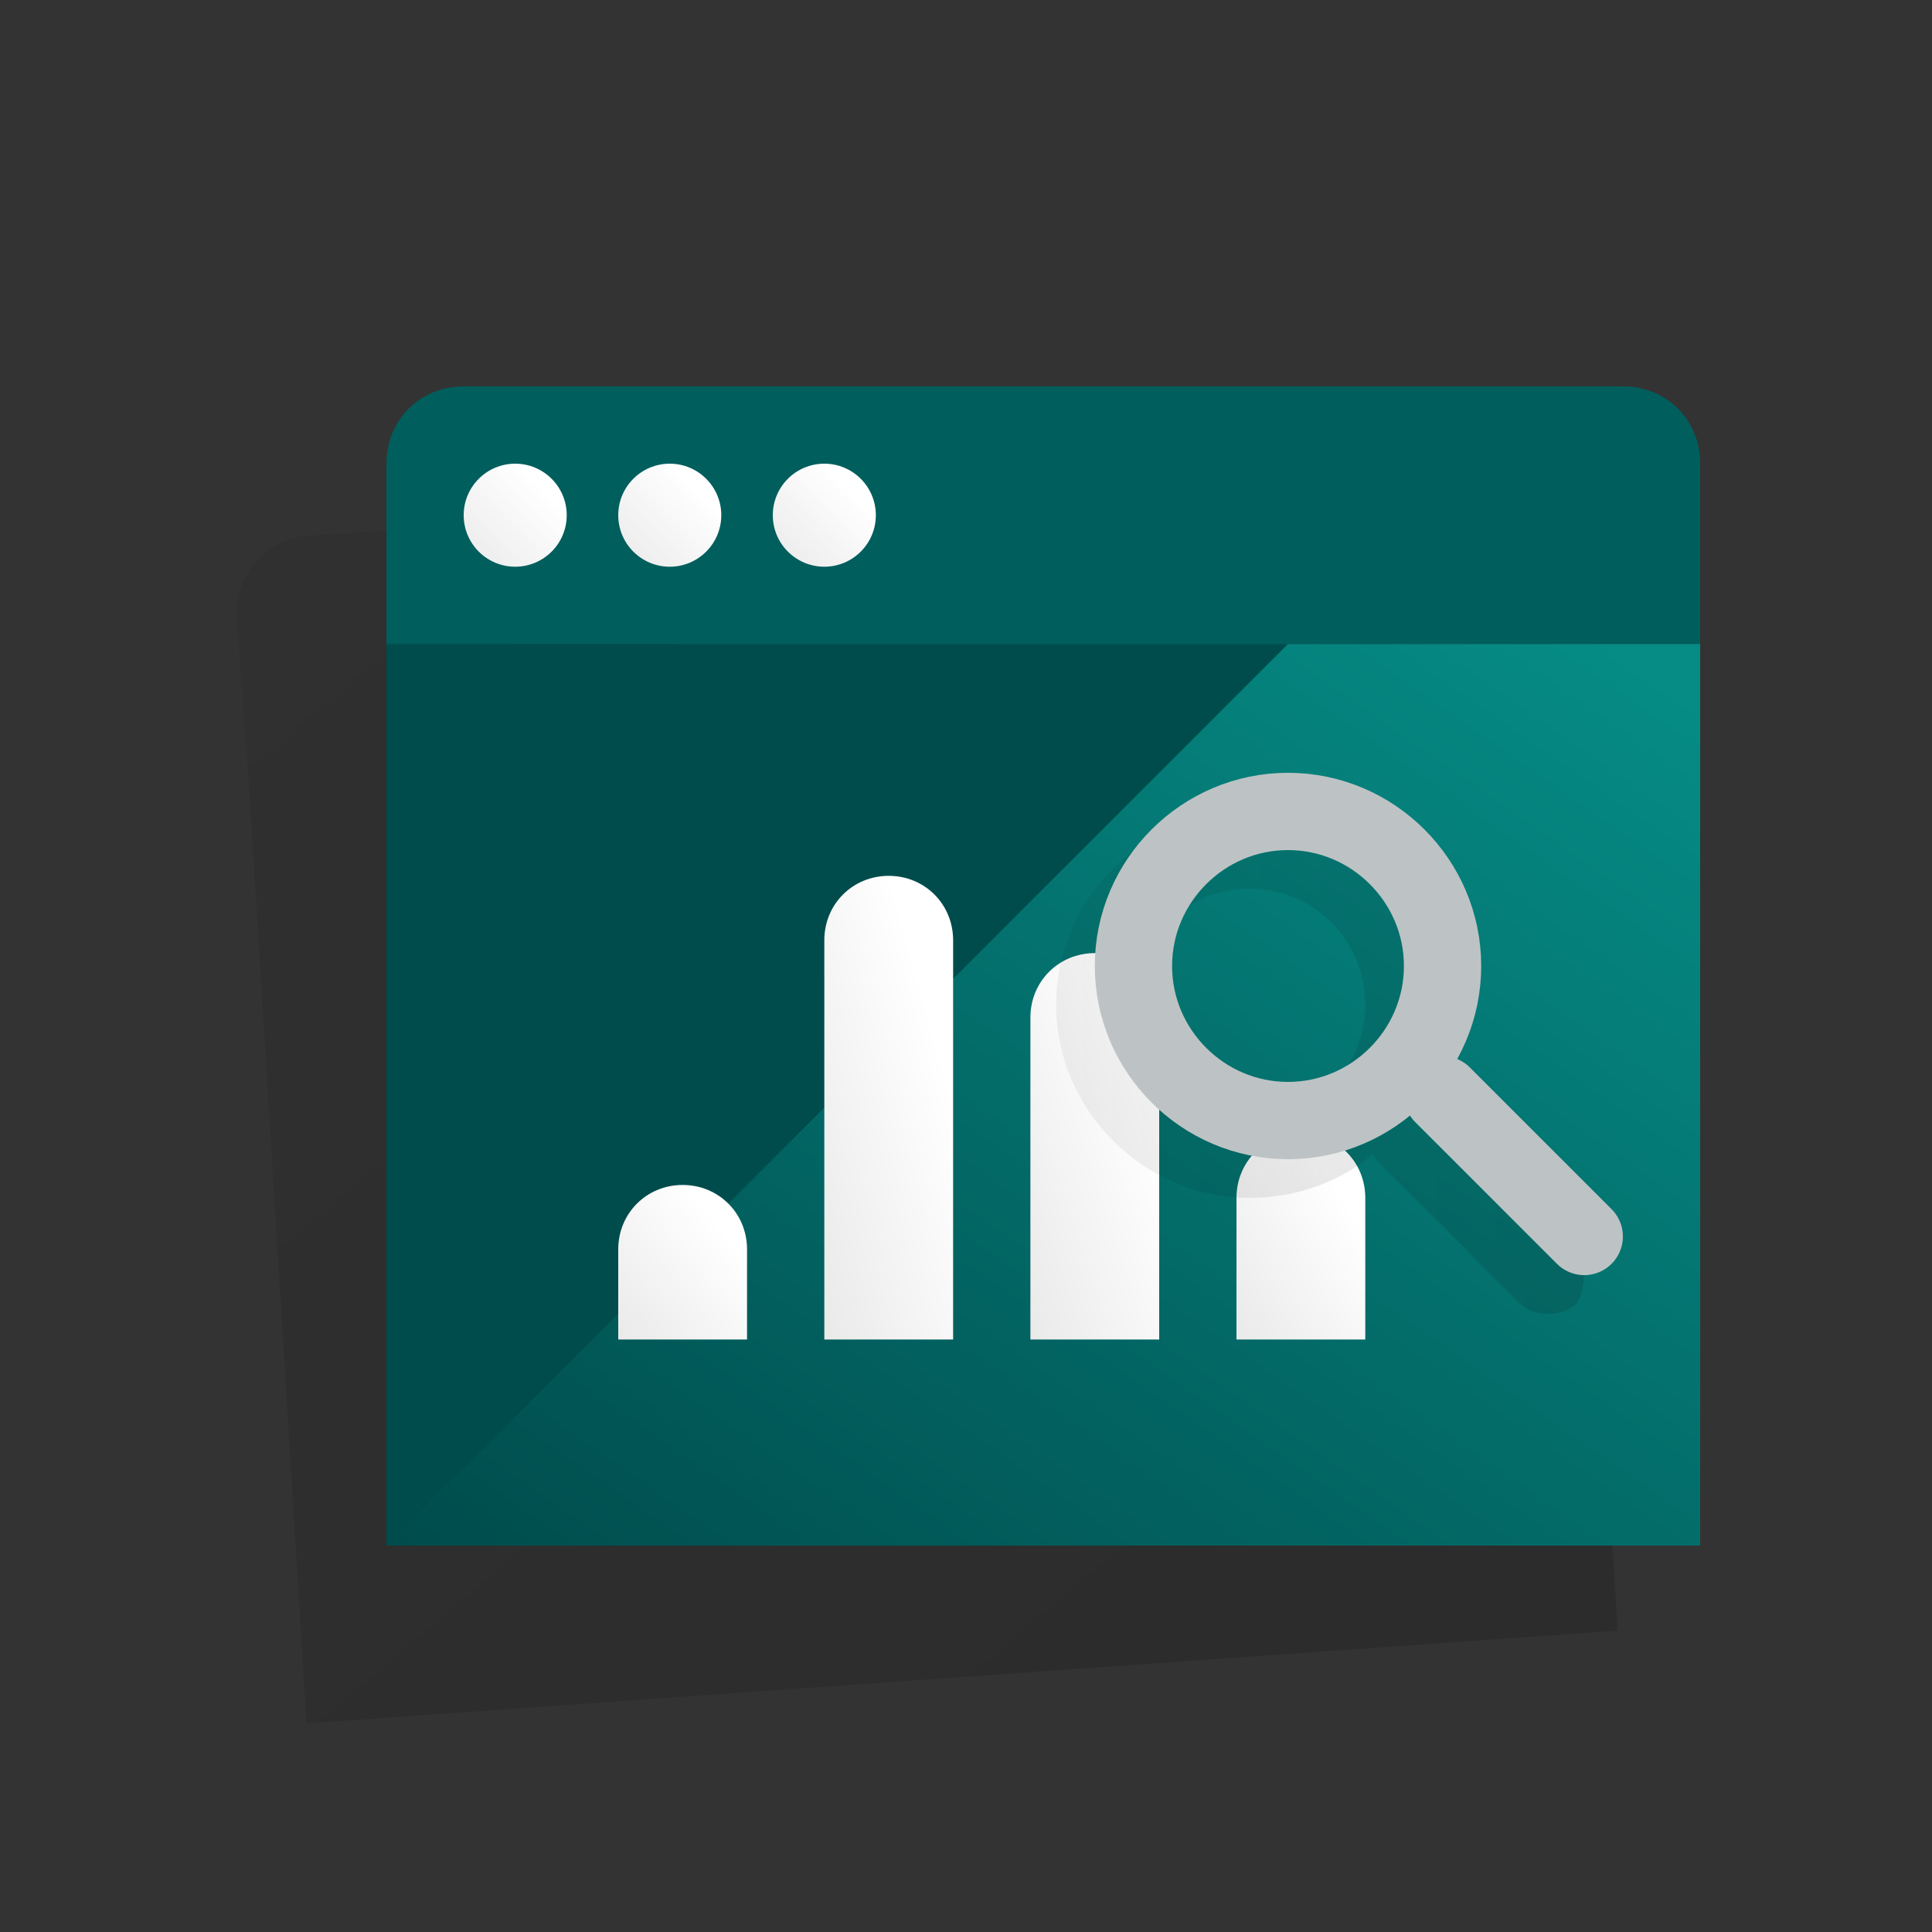 <?xml version="1.0" encoding="utf-8"?>
<!-- Generator: Adobe Illustrator 23.1.1, SVG Export Plug-In . SVG Version: 6.00 Build 0)  -->
<svg version="1.1" id="Layer_1" xmlns="http://www.w3.org/2000/svg" xmlns:xlink="http://www.w3.org/1999/xlink" x="0px" y="0px"
	 viewBox="0 0 75 75" style="enable-background:new 0 0 75 75;" xml:space="preserve">
<rect x="0" y="0" width="75" height="75" fill="#333333" stroke="none"/>
<style type="text/css">
	.st0{fill:none;}
	.st1{opacity:0.5;fill:url(#Shape_1_);enable-background:new    ;}
	.st2{fill:url(#SVGID_1_);}
	.st3{fill:url(#Oval_1_);}
	.st4{fill:url(#SVGID_2_);}
	.st5{fill:url(#SVGID_3_);}
	.st6{fill:url(#Rectangle-path_1_);}
	.st7{fill:#004C4C;}
	.st8{fill:url(#SVGID_4_);}
	.st9{fill:url(#SVGID_5_);}
	.st10{fill:url(#SVGID_6_);}
	.st11{fill:url(#SVGID_7_);}
	.st12{fill:url(#SVGID_8_);}
	.st13{fill:none;stroke:#BDC3C4;stroke-width:3;stroke-linecap:round;stroke-linejoin:round;}
	.st14{fill:none;stroke:#BDC3C4;stroke-width:3;}
</style>
<title>SVG/ICONS / FANCY / Online-risicoscan</title>
<desc>Created with Sketch.</desc>
<g>
	<g>
		<rect id="Rectangle-3-Copy-2" y="0" class="st0" width="75" height="75"/>
		
			<linearGradient id="Shape_1_" gradientUnits="userSpaceOnUse" x1="-255.05" y1="451.027" x2="-254.287" y2="450.196" gradientTransform="matrix(53.606 0 0 -49.22 13686.706 22221.418)">
			<stop  offset="0" style="stop-color:#000000;stop-opacity:0.13"/>
			<stop  offset="1" style="stop-color:#000000;stop-opacity:0.28"/>
		</linearGradient>
		<path id="Shape" class="st1" d="M56.9,17.7L12,20.8c-1.7,0.1-2.9,1.5-2.8,3.2l0.5,7l2.2,35.9l50.9-3.6l-2.2-35.9l-0.5-7
			C60,18.8,58.5,17.5,56.9,17.7z"/>
		
			<linearGradient id="SVGID_1_" gradientUnits="userSpaceOnUse" x1="-253.611" y1="420.09" x2="-254.868" y2="420.09" gradientTransform="matrix(51 0 0 -10 13015 4220.9)">
			<stop  offset="0" style="stop-color:#005E5D"/>
			<stop  offset="1" style="stop-color:#005E5D"/>
		</linearGradient>
		<path class="st2" d="M66,25H15v-7c0-1.7,1.3-3,3-3h45c1.7,0,3,1.3,3,3V25z"/>
		
			<linearGradient id="Oval_1_" gradientUnits="userSpaceOnUse" x1="-194.24" y1="362.9" x2="-195.231" y2="361.909" gradientTransform="matrix(4 0 0 -4 798 1470.56)">
			<stop  offset="0" style="stop-color:#FFFFFF"/>
			<stop  offset="1" style="stop-color:#E3E3E3"/>
		</linearGradient>
		<circle id="Oval" class="st3" cx="20" cy="20" r="2"/>
		
			<linearGradient id="SVGID_2_" gradientUnits="userSpaceOnUse" x1="-194.24" y1="362.9" x2="-195.231" y2="361.909" gradientTransform="matrix(4 0 0 -4 804 1470.56)">
			<stop  offset="0" style="stop-color:#FFFFFF"/>
			<stop  offset="1" style="stop-color:#E3E3E3"/>
		</linearGradient>
		<circle class="st4" cx="26" cy="20" r="2"/>
		
			<linearGradient id="SVGID_3_" gradientUnits="userSpaceOnUse" x1="-194.24" y1="362.9" x2="-195.231" y2="361.909" gradientTransform="matrix(4 0 0 -4 810 1470.56)">
			<stop  offset="0" style="stop-color:#FFFFFF"/>
			<stop  offset="1" style="stop-color:#E3E3E3"/>
		</linearGradient>
		<circle class="st5" cx="32" cy="20" r="2"/>
		
			<linearGradient id="Rectangle-path_1_" gradientUnits="userSpaceOnUse" x1="-253.934" y1="447.915" x2="-254.9" y2="446.949" gradientTransform="matrix(51 0 0 -35 13015 15703.15)">
			<stop  offset="0" style="stop-color:#068B85"/>
			<stop  offset="1" style="stop-color:#004C4C"/>
		</linearGradient>
		<rect id="Rectangle-path" x="15" y="25" class="st6" width="51" height="35"/>
		<polygon class="st7" points="15,60 15,60 15,25 50,25 		"/>
		
			<linearGradient id="SVGID_4_" gradientUnits="userSpaceOnUse" x1="-207.174" y1="394.751" x2="-208.165" y2="393.76" gradientTransform="matrix(5 0 0 -6 1064 2416.34)">
			<stop  offset="0" style="stop-color:#FFFFFF"/>
			<stop  offset="1" style="stop-color:#E3E3E3"/>
		</linearGradient>
		<path class="st8" d="M26.5,46L26.5,46c-1.4,0-2.5,1.1-2.5,2.5V52h5v-3.5C29,47.1,27.9,46,26.5,46z"/>
		
			<linearGradient id="SVGID_5_" gradientUnits="userSpaceOnUse" x1="-207.21" y1="437.342" x2="-208.201" y2="436.352" gradientTransform="matrix(5 0 0 -18 1072 7911.02)">
			<stop  offset="0" style="stop-color:#FFFFFF"/>
			<stop  offset="1" style="stop-color:#E3E3E3"/>
		</linearGradient>
		<path class="st9" d="M34.5,34L34.5,34c-1.4,0-2.5,1.1-2.5,2.5V52h5V36.5C37,35.1,35.9,34,34.5,34z"/>
		
			<linearGradient id="SVGID_6_" gradientUnits="userSpaceOnUse" x1="-207.206" y1="433.082" x2="-208.196" y2="432.091" gradientTransform="matrix(5 0 0 -15 1080 6537.35)">
			<stop  offset="0" style="stop-color:#FFFFFF"/>
			<stop  offset="1" style="stop-color:#E3E3E3"/>
		</linearGradient>
		<path class="st10" d="M42.5,37L42.5,37c-1.4,0-2.5,1.1-2.5,2.5V52h5V39.5C45,38.1,43.9,37,42.5,37z"/>
		
			<linearGradient id="SVGID_7_" gradientUnits="userSpaceOnUse" x1="-207.185" y1="410.72" x2="-208.176" y2="409.729" gradientTransform="matrix(5 0 0 -8 1088 3332.12)">
			<stop  offset="0" style="stop-color:#FFFFFF"/>
			<stop  offset="1" style="stop-color:#E3E3E3"/>
		</linearGradient>
		<path class="st11" d="M50.5,44L50.5,44c-1.4,0-2.5,1.1-2.5,2.5V52h5v-5.5C53,45.1,51.9,44,50.5,44z"/>
		<g id="Group" transform="translate(41, 31)">
			
				<linearGradient id="SVGID_8_" gradientUnits="userSpaceOnUse" x1="-288.31" y1="407.749" x2="-287.31" y2="407.749" gradientTransform="matrix(20.488 0 0 -19.5 5907.051 7961.355)">
				<stop  offset="0" style="stop-color:#000000;stop-opacity:5.000000e-02"/>
				<stop  offset="1" style="stop-color:#000000;stop-opacity:0.12"/>
			</linearGradient>
			<path class="st12" d="M20.1,17.4l-5.5-5.5c-0.1-0.1-0.3-0.3-0.5-0.3C14.7,10.5,15,9.3,15,8c0-4.1-3.4-7.5-7.5-7.5S0,3.9,0,8
				s3.4,7.5,7.5,7.5c1.8,0,3.5-0.6,4.8-1.7c0.1,0.1,0.1,0.2,0.2,0.3l5.5,5.5c0.3,0.3,0.7,0.4,1.1,0.4s0.8-0.1,1.1-0.4
				C20.6,19,20.6,18,20.1,17.4z M7.5,12.5C5,12.5,3,10.5,3,8s2-4.5,4.5-4.5S12,5.5,12,8S10,12.5,7.5,12.5z"/>
			<path class="st13" d="M15,11.5l5.5,5.5"/>
			<path class="st14" d="M9,0.5c3.3,0,6,2.7,6,6s-2.7,6-6,6s-6-2.7-6-6S5.7,0.5,9,0.5"/>
		</g>
	</g>
</g>
</svg>
